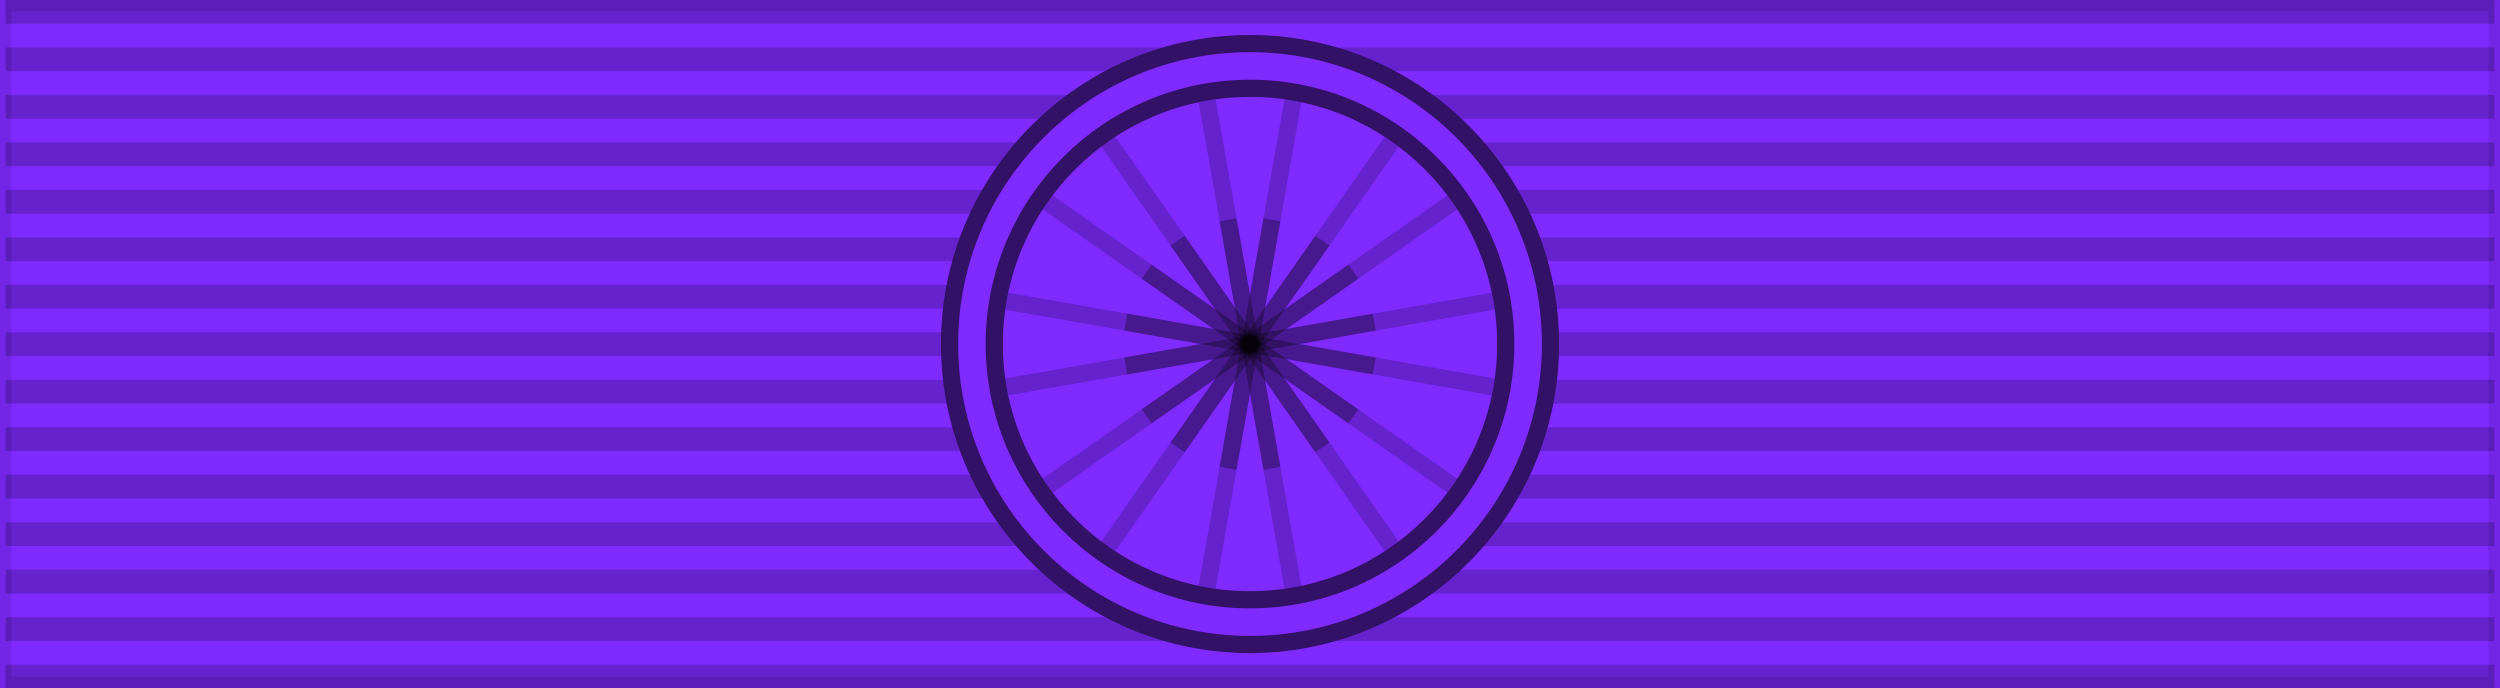 <?xml version="1.0" encoding="UTF-8"?>
<svg xmlns="http://www.w3.org/2000/svg" width="218" height="60">
<rect width="218" height="60" style="fill:#7f2aff;stroke:#000;stroke-width:2;stroke-opacity:.1"/>
<path d="m109,0v60" style="stroke:#000;stroke-width:217;stroke-dasharray:2.07;opacity:.2"/>
<g id="roset">
<circle cx="109" cy="30" r="26.2" fill="#7f2aff" id="circle10"/>
<g style="fill:none;stroke:#62c;stroke-width:1.5" id="palki10">
<path d="M87.45,30h43.1" transform="rotate(10 109,30)"/>
<path d="M87.45,30h43.1" transform="rotate(35 109,30)"/>
<path d="M87.45,30h43.1" transform="rotate(55 109,30)"/>
<path d="M87.45,30h43.1" transform="rotate(80 109,30)"/>
<path d="M87.45,30h43.1" transform="rotate(100 109,30)"/>
<path d="M87.45,30h43.1" transform="rotate(125 109,30)"/>
<path d="M87.45,30h43.1" transform="rotate(145 109,30)"/>
<path d="M87.45,30h43.1" transform="rotate(170 109,30)"/>
</g>
<g style="fill:none;stroke:#000;stroke-width:1.5;stroke-opacity:.3" id="palki20">
<path d="M98,30h22" transform="rotate(10 109,30)"/>
<path d="M98,30h22" transform="rotate(35 109,30)"/>
<path d="M98,30h22" transform="rotate(55 109,30)"/>
<path d="M98,30h22" transform="rotate(80 109,30)"/>
<path d="M98,30h22" transform="rotate(100 109,30)"/>
<path d="M98,30h22" transform="rotate(125 109,30)"/>
<path d="M98,30h22" transform="rotate(145 109,30)"/>
<path d="M98,30h22" transform="rotate(170 109,30)"/>
</g>
<circle cx="109" cy="30" r="22.3" style="opacity:.6;fill:none;stroke:#000;stroke-width:1.5" id="circle20"/>
<circle cx="109" cy="30" r="26.2" style="opacity:1;fill:none;stroke:#316;stroke-width:1.5" id="circle70"/>
</g>
</svg>